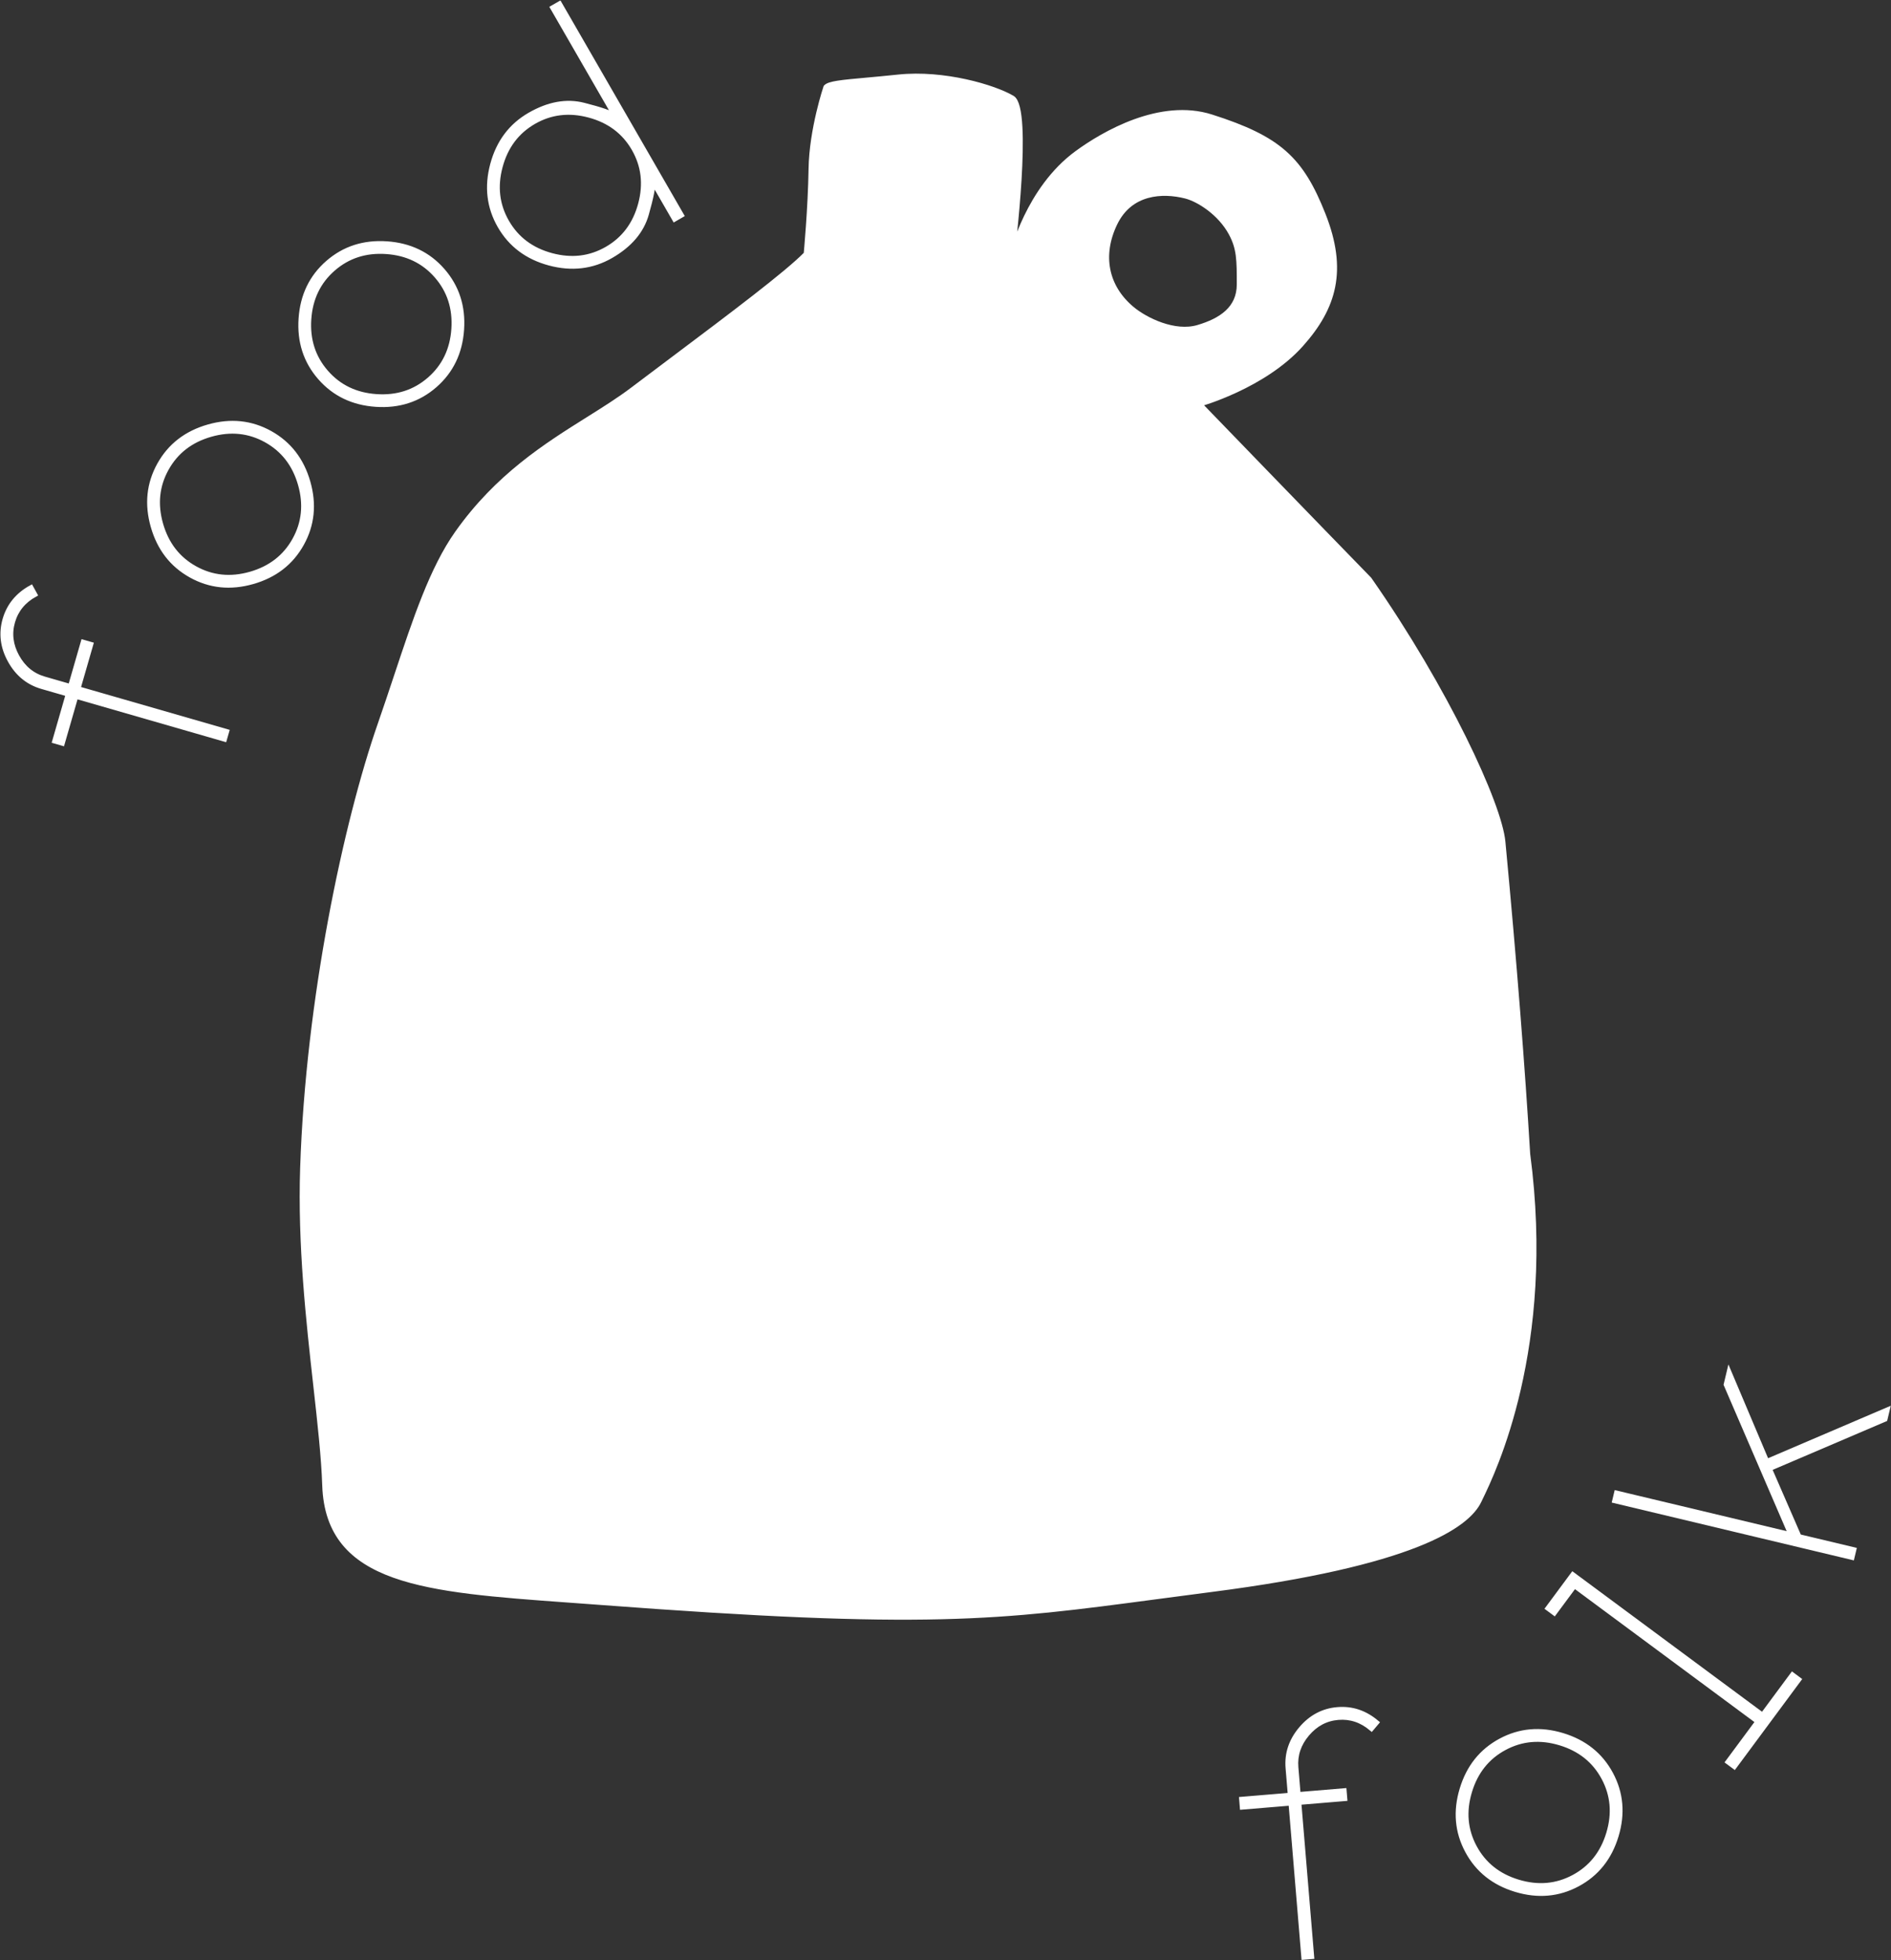 <svg width="4032" height="4179" viewBox="0 0 4032 4179" fill="none" xmlns="http://www.w3.org/2000/svg">
<rect x="0" y="0" width="4032" height="4179" fill="#333333" stroke="none"/>
<g clip-path="url(#clip0_261_6870)">
<mask id="path-1-outside-1_261_6870" maskUnits="userSpaceOnUse" x="-0.053" y="0.711" width="4032" height="4178" fill="black">
<rect fill="white" x="-0.053" y="0.711" width="4032" height="4178"/>
<path fill-rule="evenodd" clip-rule="evenodd" d="M1210.81 3411.65C1232.19 3413.2 1254.03 3414.78 1276.32 3416.46C1977.7 3469.53 2127.88 3449.55 2465.93 3404.56C2502.38 3399.71 2541.02 3394.57 2582.77 3389.19C3011.69 3334 3128.75 3253.41 3153.99 3199.8C3154.75 3198.17 3155.74 3196.13 3156.93 3193.67C3183.74 3138.32 3312.3 2872.89 3257.68 2460.51C3246.65 2278.08 3229.65 2057.35 3204.81 1794.69C3197.31 1715.26 3084.66 1470.92 2919.82 1234.92C2820.14 1132.68 2558.15 861.747 2558.15 861.747C2558.15 861.747 2694.87 823.678 2774.42 734.542C2845.13 655.316 2868.3 575.928 2821.36 457.312C2774.42 338.695 2727.13 294.911 2582.77 248.924C2474.33 214.38 2353.62 284.222 2296.16 326.268C2191.36 402.948 2158.58 541.321 2158.58 541.321C2158.58 541.321 2197.37 231.694 2158.58 208.691C2119.8 185.688 2012.44 153.737 1915.32 163.961C1888.95 166.737 1866.2 168.806 1846.86 170.565C1794.97 175.285 1767.62 177.773 1760.68 185.689C1760.68 185.689 1730.3 275.741 1729.02 360.089C1727.74 444.437 1718.63 541.321 1718.63 541.321C1678.85 582.367 1558.09 673.057 1435.84 764.868C1406.23 787.102 1376.54 809.401 1347.89 831.077C1319.85 852.285 1288.1 872.193 1254.33 893.366C1164.72 949.544 1060.91 1014.63 974.71 1136.52C921.361 1211.96 885.677 1319.3 844.951 1441.8C833.932 1474.94 822.545 1509.19 810.339 1544.23C737.215 1754.09 656.833 2130.97 644.987 2489.92C639.558 2654.39 657.583 2815.83 672.984 2953.76C681.956 3034.12 690.038 3106.5 692.072 3166.85C699.071 3374.58 906.927 3389.64 1210.81 3411.65ZM2527.87 418.263C2478.74 405.877 2410.11 408.909 2377.5 476.463C2344.9 544.016 2357.98 611.324 2413.35 657.858C2443.02 682.783 2504.86 712.412 2554.27 697.852C2603.68 683.291 2642.08 657.858 2642.08 606.16C2642.08 554.462 2641.98 529.541 2624.65 497.411C2601.42 454.351 2556 425.357 2527.87 418.263Z"/>
<path d="M2779.75 4173.21L2752.36 3844.51L2648.56 3853.15L2647.12 3835.85L2750.92 3827.21L2746.11 3769.54C2743.55 3738.78 2752.84 3710.91 2773.99 3685.92C2795.13 3660.93 2821.08 3647.16 2851.84 3644.6C2882.59 3642.03 2910.47 3651.33 2935.45 3672.47L2924.35 3685.59C2903.11 3667.62 2879.42 3659.72 2853.28 3661.9C2827.14 3664.07 2805.08 3675.78 2787.11 3697.02C2769.13 3718.26 2761.24 3741.96 2763.41 3768.1L2768.22 3825.76L2866.25 3817.6L2867.69 3834.9L2769.66 3843.06L2797.05 4171.77L2779.75 4173.21Z"/>
<path d="M478.816 1576.23L161.879 1484.87L133.031 1584.96L116.35 1580.15L145.198 1480.07L89.595 1464.04C59.94 1455.49 37.197 1436.89 21.367 1408.24C5.537 1379.59 1.895 1350.43 10.443 1320.78C18.991 1291.12 37.59 1268.38 66.242 1252.55L74.553 1267.59C50.199 1281.05 34.389 1300.38 27.124 1325.59C19.858 1350.79 22.953 1375.57 36.409 1399.93C49.865 1424.28 69.197 1440.09 94.403 1447.36L150.006 1463.38L177.252 1368.86L193.933 1373.67L166.687 1468.19L483.624 1559.55L478.816 1576.23Z"/>
<path d="M3363.77 4017.24C3322.97 4039.12 3279.07 4042.97 3232.06 4028.79C3185.06 4014.6 3150.61 3987.11 3128.73 3946.32C3106.85 3905.52 3103 3861.62 3117.19 3814.61C3131.37 3767.6 3158.86 3733.16 3199.66 3711.28C3240.45 3689.39 3284.35 3685.55 3331.36 3699.73C3378.37 3713.92 3412.81 3741.41 3434.7 3782.2C3456.58 3823 3460.43 3866.9 3446.24 3913.91C3432.06 3960.91 3404.57 3995.36 3363.77 4017.24ZM3355.56 4001.94C3392.28 3982.25 3417.02 3951.25 3429.79 3908.94C3442.55 3866.64 3439.09 3827.12 3419.4 3790.41C3399.7 3753.69 3368.7 3728.95 3326.4 3716.18C3284.09 3703.42 3244.58 3706.88 3207.86 3726.57C3171.15 3746.27 3146.41 3777.27 3133.64 3819.58C3120.87 3861.88 3124.34 3901.39 3144.03 3938.11C3163.72 3974.83 3194.72 3999.57 3237.03 4012.33C3279.34 4025.1 3318.85 4021.64 3355.56 4001.94Z"/>
<path d="M3300.12 3428.91L3353.51 3356.84L3758.06 3656.48L3821.78 3570.45L3835.73 3580.79L3697.96 3766.79L3684.01 3756.46L3747.73 3670.43L3357.12 3381.12L3314.07 3439.24L3300.12 3428.91Z"/>
<path d="M3949.09 3320.78L3442.53 3199.79L3446.56 3182.91L3818.04 3271.63L3680.21 2951.95L3686.66 2924.93L3767.27 3115.53L4024.36 3005.59L4019.52 3025.85L3773.05 3131.19L3836.05 3275.93L3953.12 3303.89L3949.09 3320.78Z"/>
<path d="M643.312 1159.46C620.821 1199.92 585.968 1226.9 538.753 1240.37C491.537 1253.85 447.698 1249.35 407.236 1226.86C366.773 1204.36 339.802 1169.51 326.323 1122.3C312.845 1075.08 317.351 1031.24 339.842 990.779C362.333 950.317 397.186 923.346 444.401 909.867C491.617 896.389 535.456 900.895 575.918 923.386C616.381 945.877 643.352 980.73 656.83 1027.95C670.309 1075.16 665.803 1119 643.312 1159.46ZM628.138 1151.03C648.38 1114.61 652.436 1075.16 640.305 1032.66C628.174 990.169 603.901 958.801 567.484 938.559C531.068 918.317 491.613 914.262 449.119 926.393C406.625 938.523 375.257 962.797 355.015 999.213C334.774 1035.63 330.718 1075.08 342.849 1117.58C354.98 1160.07 379.253 1191.44 415.67 1211.68C452.086 1231.92 491.541 1235.98 534.035 1223.85C576.529 1211.72 607.897 1187.44 628.138 1151.03Z"/>
<path d="M927.208 821.754C892.325 852.189 850.39 865.739 801.402 862.403C752.414 859.068 712.702 839.959 682.267 805.076C651.832 770.194 638.283 728.258 641.618 679.27C644.954 630.282 664.063 590.571 698.945 560.136C733.828 529.701 775.763 516.151 824.751 519.487C873.739 522.822 913.451 541.931 943.886 576.814C974.321 611.696 987.87 653.631 984.535 702.62C981.199 751.608 962.09 791.319 927.208 821.754ZM915.795 808.673C947.189 781.282 964.387 745.541 967.389 701.452C970.391 657.363 958.196 619.621 930.805 588.227C903.413 556.833 867.673 539.635 823.584 536.633C779.494 533.63 741.753 545.825 710.359 573.217C678.964 600.608 661.766 636.348 658.764 680.438C655.762 724.527 667.957 762.269 695.348 793.663C722.74 825.057 758.48 842.255 802.569 845.257C846.659 848.259 884.4 836.065 915.795 808.673Z"/>
<path d="M1302.9 545.594C1262.8 568.72 1219.04 573.916 1171.62 561.183C1124.19 548.451 1088.92 522.033 1065.79 481.929C1042.67 441.826 1037.47 398.064 1050.2 350.642C1062.94 303.22 1089.36 267.946 1129.46 244.82C1169.56 221.694 1207.86 214.749 1244.36 223.984C1280.86 233.219 1303.09 240.883 1311.06 246.976L1178.08 16.383L1193.12 7.711L1453.29 458.871L1438.25 467.544L1392 387.337C1393.28 397.285 1388.78 420.367 1378.49 456.582C1368.2 492.797 1343.01 522.468 1302.9 545.594ZM1294.23 530.555C1330.32 509.742 1354.1 477.995 1365.56 435.316C1377.02 392.636 1372.34 353.25 1351.53 317.157C1330.72 281.064 1298.97 257.288 1256.29 245.828C1213.61 234.369 1174.22 239.045 1138.13 259.859C1102.04 280.672 1078.26 312.419 1066.8 355.098C1055.34 397.778 1060.02 437.164 1080.83 473.257C1101.65 509.35 1133.39 533.126 1176.07 544.586C1218.75 556.045 1258.14 551.369 1294.23 530.555Z"/>
</mask>
<path fill-rule="evenodd" clip-rule="evenodd" d="M1210.81 3411.65C1232.19 3413.2 1254.03 3414.78 1276.32 3416.46C1977.7 3469.53 2127.88 3449.55 2465.93 3404.56C2502.38 3399.71 2541.02 3394.57 2582.77 3389.19C3011.69 3334 3128.75 3253.41 3153.99 3199.8C3154.75 3198.17 3155.74 3196.13 3156.93 3193.67C3183.74 3138.32 3312.3 2872.89 3257.68 2460.51C3246.65 2278.08 3229.65 2057.35 3204.81 1794.69C3197.31 1715.26 3084.66 1470.92 2919.82 1234.92C2820.14 1132.68 2558.15 861.747 2558.15 861.747C2558.15 861.747 2694.87 823.678 2774.42 734.542C2845.13 655.316 2868.3 575.928 2821.36 457.312C2774.42 338.695 2727.13 294.911 2582.77 248.924C2474.33 214.38 2353.62 284.222 2296.16 326.268C2191.36 402.948 2158.58 541.321 2158.58 541.321C2158.58 541.321 2197.37 231.694 2158.58 208.691C2119.8 185.688 2012.44 153.737 1915.32 163.961C1888.95 166.737 1866.2 168.806 1846.86 170.565C1794.97 175.285 1767.62 177.773 1760.68 185.689C1760.68 185.689 1730.3 275.741 1729.02 360.089C1727.74 444.437 1718.63 541.321 1718.63 541.321C1678.85 582.367 1558.09 673.057 1435.84 764.868C1406.23 787.102 1376.54 809.401 1347.89 831.077C1319.85 852.285 1288.1 872.193 1254.33 893.366C1164.72 949.544 1060.91 1014.63 974.71 1136.52C921.361 1211.96 885.677 1319.3 844.951 1441.8C833.932 1474.94 822.545 1509.19 810.339 1544.23C737.215 1754.09 656.833 2130.97 644.987 2489.92C639.558 2654.39 657.583 2815.83 672.984 2953.76C681.956 3034.12 690.038 3106.5 692.072 3166.85C699.071 3374.58 906.927 3389.64 1210.81 3411.65ZM2527.87 418.263C2478.74 405.877 2410.11 408.909 2377.5 476.463C2344.9 544.016 2357.98 611.324 2413.35 657.858C2443.02 682.783 2504.86 712.412 2554.27 697.852C2603.68 683.291 2642.08 657.858 2642.08 606.16C2642.08 554.462 2641.98 529.541 2624.65 497.411C2601.42 454.351 2556 425.357 2527.87 418.263Z" fill="white"/>
<path d="M2779.75 4173.21L2752.36 3844.51L2648.56 3853.15L2647.12 3835.85L2750.92 3827.21L2746.11 3769.54C2743.55 3738.78 2752.84 3710.91 2773.99 3685.92C2795.13 3660.93 2821.08 3647.16 2851.84 3644.6C2882.59 3642.03 2910.47 3651.33 2935.45 3672.47L2924.35 3685.59C2903.11 3667.62 2879.42 3659.72 2853.28 3661.9C2827.14 3664.07 2805.08 3675.78 2787.11 3697.02C2769.13 3718.26 2761.24 3741.96 2763.41 3768.1L2768.22 3825.76L2866.25 3817.6L2867.69 3834.9L2769.66 3843.06L2797.05 4171.77L2779.75 4173.21Z" fill="white"/>
<path d="M478.816 1576.23L161.879 1484.87L133.031 1584.96L116.35 1580.15L145.198 1480.07L89.595 1464.04C59.94 1455.49 37.197 1436.89 21.367 1408.24C5.537 1379.59 1.895 1350.43 10.443 1320.78C18.991 1291.12 37.59 1268.38 66.242 1252.55L74.553 1267.59C50.199 1281.05 34.389 1300.38 27.124 1325.59C19.858 1350.79 22.953 1375.57 36.409 1399.93C49.865 1424.28 69.197 1440.09 94.403 1447.36L150.006 1463.38L177.252 1368.86L193.933 1373.67L166.687 1468.19L483.624 1559.55L478.816 1576.23Z" fill="white"/>
<path d="M3363.77 4017.24C3322.97 4039.12 3279.07 4042.97 3232.06 4028.79C3185.06 4014.6 3150.61 3987.11 3128.73 3946.32C3106.85 3905.52 3103 3861.62 3117.19 3814.61C3131.37 3767.6 3158.86 3733.16 3199.66 3711.28C3240.45 3689.39 3284.35 3685.55 3331.36 3699.73C3378.37 3713.92 3412.81 3741.41 3434.7 3782.2C3456.58 3823 3460.43 3866.9 3446.24 3913.91C3432.06 3960.91 3404.57 3995.36 3363.77 4017.24ZM3355.56 4001.94C3392.28 3982.25 3417.02 3951.25 3429.79 3908.94C3442.55 3866.64 3439.09 3827.12 3419.4 3790.41C3399.7 3753.69 3368.7 3728.95 3326.4 3716.18C3284.09 3703.42 3244.58 3706.88 3207.86 3726.57C3171.15 3746.27 3146.41 3777.27 3133.64 3819.58C3120.87 3861.88 3124.34 3901.39 3144.03 3938.11C3163.72 3974.83 3194.72 3999.57 3237.03 4012.33C3279.34 4025.1 3318.85 4021.64 3355.56 4001.94Z" fill="white"/>
<path d="M3300.12 3428.91L3353.51 3356.84L3758.06 3656.48L3821.78 3570.45L3835.73 3580.79L3697.96 3766.79L3684.01 3756.46L3747.73 3670.43L3357.12 3381.12L3314.07 3439.24L3300.12 3428.91Z" fill="white"/>
<path d="M3949.09 3320.78L3442.53 3199.79L3446.56 3182.91L3818.04 3271.63L3680.21 2951.95L3686.66 2924.93L3767.27 3115.53L4024.36 3005.59L4019.52 3025.85L3773.05 3131.19L3836.05 3275.93L3953.12 3303.89L3949.09 3320.78Z" fill="white"/>
<path d="M643.312 1159.46C620.821 1199.92 585.968 1226.9 538.753 1240.37C491.537 1253.85 447.698 1249.35 407.236 1226.86C366.773 1204.36 339.802 1169.51 326.323 1122.3C312.845 1075.08 317.351 1031.24 339.842 990.779C362.333 950.317 397.186 923.346 444.401 909.867C491.617 896.389 535.456 900.895 575.918 923.386C616.381 945.877 643.352 980.73 656.83 1027.95C670.309 1075.16 665.803 1119 643.312 1159.46ZM628.138 1151.03C648.38 1114.61 652.436 1075.16 640.305 1032.66C628.174 990.169 603.901 958.801 567.484 938.559C531.068 918.317 491.613 914.262 449.119 926.393C406.625 938.523 375.257 962.797 355.015 999.213C334.774 1035.63 330.718 1075.08 342.849 1117.58C354.98 1160.07 379.253 1191.44 415.67 1211.68C452.086 1231.92 491.541 1235.98 534.035 1223.85C576.529 1211.72 607.897 1187.44 628.138 1151.03Z" fill="white"/>
<path d="M927.208 821.754C892.325 852.189 850.39 865.739 801.402 862.403C752.414 859.068 712.702 839.959 682.267 805.076C651.832 770.194 638.283 728.258 641.618 679.27C644.954 630.282 664.063 590.571 698.945 560.136C733.828 529.701 775.763 516.151 824.751 519.487C873.739 522.822 913.451 541.931 943.886 576.814C974.321 611.696 987.87 653.631 984.535 702.62C981.199 751.608 962.09 791.319 927.208 821.754ZM915.795 808.673C947.189 781.282 964.387 745.541 967.389 701.452C970.391 657.363 958.196 619.621 930.805 588.227C903.413 556.833 867.673 539.635 823.584 536.633C779.494 533.63 741.753 545.825 710.359 573.217C678.964 600.608 661.766 636.348 658.764 680.438C655.762 724.527 667.957 762.269 695.348 793.663C722.74 825.057 758.48 842.255 802.569 845.257C846.659 848.259 884.4 836.065 915.795 808.673Z" fill="white"/>
<path d="M1302.9 545.594C1262.8 568.72 1219.04 573.916 1171.62 561.183C1124.19 548.451 1088.92 522.033 1065.79 481.929C1042.67 441.826 1037.47 398.064 1050.2 350.642C1062.94 303.22 1089.36 267.946 1129.46 244.82C1169.56 221.694 1207.86 214.749 1244.36 223.984C1280.86 233.219 1303.09 240.883 1311.06 246.976L1178.08 16.383L1193.12 7.711L1453.29 458.871L1438.25 467.544L1392 387.337C1393.28 397.285 1388.78 420.367 1378.49 456.582C1368.2 492.797 1343.01 522.468 1302.9 545.594ZM1294.23 530.555C1330.32 509.742 1354.1 477.995 1365.56 435.316C1377.02 392.636 1372.34 353.25 1351.53 317.157C1330.72 281.064 1298.97 257.288 1256.29 245.828C1213.61 234.369 1174.22 239.045 1138.13 259.859C1102.04 280.672 1078.26 312.419 1066.8 355.098C1055.34 397.778 1060.02 437.164 1080.83 473.257C1101.65 509.35 1133.39 533.126 1176.07 544.586C1218.75 556.045 1258.14 551.369 1294.23 530.555Z" fill="white"/>
<path fill-rule="evenodd" clip-rule="evenodd" d="M1210.81 3411.65C1232.19 3413.2 1254.03 3414.78 1276.32 3416.46C1977.7 3469.53 2127.88 3449.55 2465.93 3404.56C2502.38 3399.71 2541.02 3394.57 2582.77 3389.19C3011.69 3334 3128.75 3253.41 3153.99 3199.8C3154.75 3198.17 3155.74 3196.13 3156.93 3193.67C3183.74 3138.32 3312.3 2872.89 3257.68 2460.51C3246.65 2278.08 3229.65 2057.35 3204.81 1794.69C3197.31 1715.26 3084.66 1470.92 2919.82 1234.92C2820.14 1132.68 2558.15 861.747 2558.15 861.747C2558.15 861.747 2694.87 823.678 2774.42 734.542C2845.13 655.316 2868.3 575.928 2821.36 457.312C2774.42 338.695 2727.13 294.911 2582.77 248.924C2474.33 214.38 2353.62 284.222 2296.16 326.268C2191.36 402.948 2158.58 541.321 2158.58 541.321C2158.58 541.321 2197.37 231.694 2158.58 208.691C2119.8 185.688 2012.44 153.737 1915.32 163.961C1888.95 166.737 1866.2 168.806 1846.86 170.565C1794.97 175.285 1767.62 177.773 1760.68 185.689C1760.68 185.689 1730.3 275.741 1729.02 360.089C1727.74 444.437 1718.63 541.321 1718.63 541.321C1678.85 582.367 1558.09 673.057 1435.84 764.868C1406.23 787.102 1376.54 809.401 1347.89 831.077C1319.85 852.285 1288.1 872.193 1254.33 893.366C1164.72 949.544 1060.91 1014.63 974.71 1136.52C921.361 1211.96 885.677 1319.3 844.951 1441.8C833.932 1474.94 822.545 1509.19 810.339 1544.23C737.215 1754.09 656.833 2130.97 644.987 2489.92C639.558 2654.39 657.583 2815.83 672.984 2953.76C681.956 3034.12 690.038 3106.5 692.072 3166.85C699.071 3374.58 906.927 3389.64 1210.81 3411.65ZM2527.87 418.263C2478.74 405.877 2410.11 408.909 2377.5 476.463C2344.9 544.016 2357.98 611.324 2413.35 657.858C2443.02 682.783 2504.86 712.412 2554.27 697.852C2603.68 683.291 2642.08 657.858 2642.08 606.16C2642.08 554.462 2641.98 529.541 2624.65 497.411C2601.42 454.351 2556 425.357 2527.87 418.263Z" stroke="white" stroke-width="10" mask="url(#path-1-outside-1_261_6870)"/>
<path d="M2779.75 4173.21L2752.36 3844.51L2648.56 3853.15L2647.12 3835.85L2750.92 3827.21L2746.11 3769.54C2743.55 3738.78 2752.84 3710.91 2773.99 3685.92C2795.13 3660.93 2821.08 3647.16 2851.84 3644.6C2882.59 3642.03 2910.47 3651.33 2935.45 3672.47L2924.35 3685.59C2903.11 3667.62 2879.42 3659.72 2853.28 3661.9C2827.14 3664.07 2805.08 3675.78 2787.11 3697.02C2769.13 3718.26 2761.24 3741.96 2763.41 3768.1L2768.22 3825.76L2866.25 3817.6L2867.69 3834.9L2769.66 3843.06L2797.05 4171.77L2779.75 4173.21Z" stroke="white" stroke-width="10" mask="url(#path-1-outside-1_261_6870)"/>
<path d="M478.816 1576.23L161.879 1484.87L133.031 1584.96L116.35 1580.15L145.198 1480.07L89.595 1464.04C59.94 1455.49 37.197 1436.89 21.367 1408.24C5.537 1379.59 1.895 1350.43 10.443 1320.78C18.991 1291.12 37.59 1268.38 66.242 1252.55L74.553 1267.59C50.199 1281.05 34.389 1300.38 27.124 1325.59C19.858 1350.79 22.953 1375.57 36.409 1399.93C49.865 1424.28 69.197 1440.09 94.403 1447.36L150.006 1463.38L177.252 1368.86L193.933 1373.67L166.687 1468.19L483.624 1559.55L478.816 1576.23Z" stroke="white" stroke-width="10" mask="url(#path-1-outside-1_261_6870)"/>
<path d="M3363.77 4017.24C3322.97 4039.12 3279.07 4042.97 3232.06 4028.79C3185.06 4014.6 3150.61 3987.11 3128.73 3946.32C3106.85 3905.52 3103 3861.62 3117.19 3814.61C3131.37 3767.6 3158.86 3733.16 3199.66 3711.28C3240.45 3689.39 3284.35 3685.55 3331.36 3699.73C3378.37 3713.92 3412.81 3741.41 3434.7 3782.2C3456.58 3823 3460.43 3866.9 3446.24 3913.91C3432.06 3960.91 3404.57 3995.36 3363.77 4017.24ZM3355.56 4001.94C3392.28 3982.25 3417.02 3951.25 3429.79 3908.94C3442.55 3866.64 3439.09 3827.12 3419.4 3790.41C3399.7 3753.69 3368.7 3728.95 3326.4 3716.18C3284.09 3703.42 3244.58 3706.88 3207.86 3726.57C3171.15 3746.27 3146.41 3777.27 3133.64 3819.58C3120.87 3861.88 3124.34 3901.39 3144.03 3938.11C3163.72 3974.83 3194.72 3999.57 3237.03 4012.33C3279.34 4025.1 3318.85 4021.64 3355.56 4001.94Z" stroke="white" stroke-width="10" mask="url(#path-1-outside-1_261_6870)"/>
<path d="M3300.12 3428.91L3353.51 3356.84L3758.06 3656.48L3821.78 3570.45L3835.73 3580.79L3697.96 3766.79L3684.01 3756.46L3747.73 3670.43L3357.12 3381.12L3314.07 3439.24L3300.12 3428.91Z" stroke="white" stroke-width="10" mask="url(#path-1-outside-1_261_6870)"/>
<path d="M3949.09 3320.78L3442.53 3199.79L3446.56 3182.91L3818.04 3271.63L3680.21 2951.95L3686.66 2924.93L3767.27 3115.53L4024.36 3005.59L4019.52 3025.85L3773.05 3131.19L3836.05 3275.93L3953.12 3303.89L3949.09 3320.78Z" stroke="white" stroke-width="10" mask="url(#path-1-outside-1_261_6870)"/>
<path d="M643.312 1159.46C620.821 1199.92 585.968 1226.9 538.753 1240.37C491.537 1253.85 447.698 1249.35 407.236 1226.86C366.773 1204.36 339.802 1169.51 326.323 1122.3C312.845 1075.08 317.351 1031.24 339.842 990.779C362.333 950.317 397.186 923.346 444.401 909.867C491.617 896.389 535.456 900.895 575.918 923.386C616.381 945.877 643.352 980.73 656.83 1027.95C670.309 1075.16 665.803 1119 643.312 1159.46ZM628.138 1151.03C648.38 1114.61 652.436 1075.16 640.305 1032.66C628.174 990.169 603.901 958.801 567.484 938.559C531.068 918.317 491.613 914.262 449.119 926.393C406.625 938.523 375.257 962.797 355.015 999.213C334.774 1035.63 330.718 1075.08 342.849 1117.58C354.98 1160.07 379.253 1191.44 415.67 1211.68C452.086 1231.92 491.541 1235.98 534.035 1223.85C576.529 1211.72 607.897 1187.44 628.138 1151.03Z" stroke="white" stroke-width="10" mask="url(#path-1-outside-1_261_6870)"/>
<path d="M927.208 821.754C892.325 852.189 850.39 865.739 801.402 862.403C752.414 859.068 712.702 839.959 682.267 805.076C651.832 770.194 638.283 728.258 641.618 679.27C644.954 630.282 664.063 590.571 698.945 560.136C733.828 529.701 775.763 516.151 824.751 519.487C873.739 522.822 913.451 541.931 943.886 576.814C974.321 611.696 987.87 653.631 984.535 702.62C981.199 751.608 962.09 791.319 927.208 821.754ZM915.795 808.673C947.189 781.282 964.387 745.541 967.389 701.452C970.391 657.363 958.196 619.621 930.805 588.227C903.413 556.833 867.673 539.635 823.584 536.633C779.494 533.63 741.753 545.825 710.359 573.217C678.964 600.608 661.766 636.348 658.764 680.438C655.762 724.527 667.957 762.269 695.348 793.663C722.74 825.057 758.48 842.255 802.569 845.257C846.659 848.259 884.4 836.065 915.795 808.673Z" stroke="white" stroke-width="10" mask="url(#path-1-outside-1_261_6870)"/>
<path d="M1302.9 545.594C1262.8 568.72 1219.04 573.916 1171.62 561.183C1124.19 548.451 1088.92 522.033 1065.79 481.929C1042.67 441.826 1037.47 398.064 1050.2 350.642C1062.94 303.22 1089.36 267.946 1129.46 244.82C1169.56 221.694 1207.86 214.749 1244.36 223.984C1280.86 233.219 1303.09 240.883 1311.06 246.976L1178.08 16.383L1193.12 7.711L1453.29 458.871L1438.25 467.544L1392 387.337C1393.28 397.285 1388.78 420.367 1378.49 456.582C1368.2 492.797 1343.01 522.468 1302.9 545.594ZM1294.23 530.555C1330.32 509.742 1354.1 477.995 1365.56 435.316C1377.02 392.636 1372.34 353.25 1351.53 317.157C1330.72 281.064 1298.97 257.288 1256.29 245.828C1213.61 234.369 1174.22 239.045 1138.13 259.859C1102.04 280.672 1078.26 312.419 1066.8 355.098C1055.34 397.778 1060.02 437.164 1080.83 473.257C1101.65 509.35 1133.39 533.126 1176.07 544.586C1218.75 556.045 1258.14 551.369 1294.23 530.555Z" stroke="white" stroke-width="10" mask="url(#path-1-outside-1_261_6870)"/>
</g>
<defs>
<clipPath id="clip0_261_6870">
<rect width="4032" height="4179" fill="white"/>
</clipPath>
</defs>
</svg>
